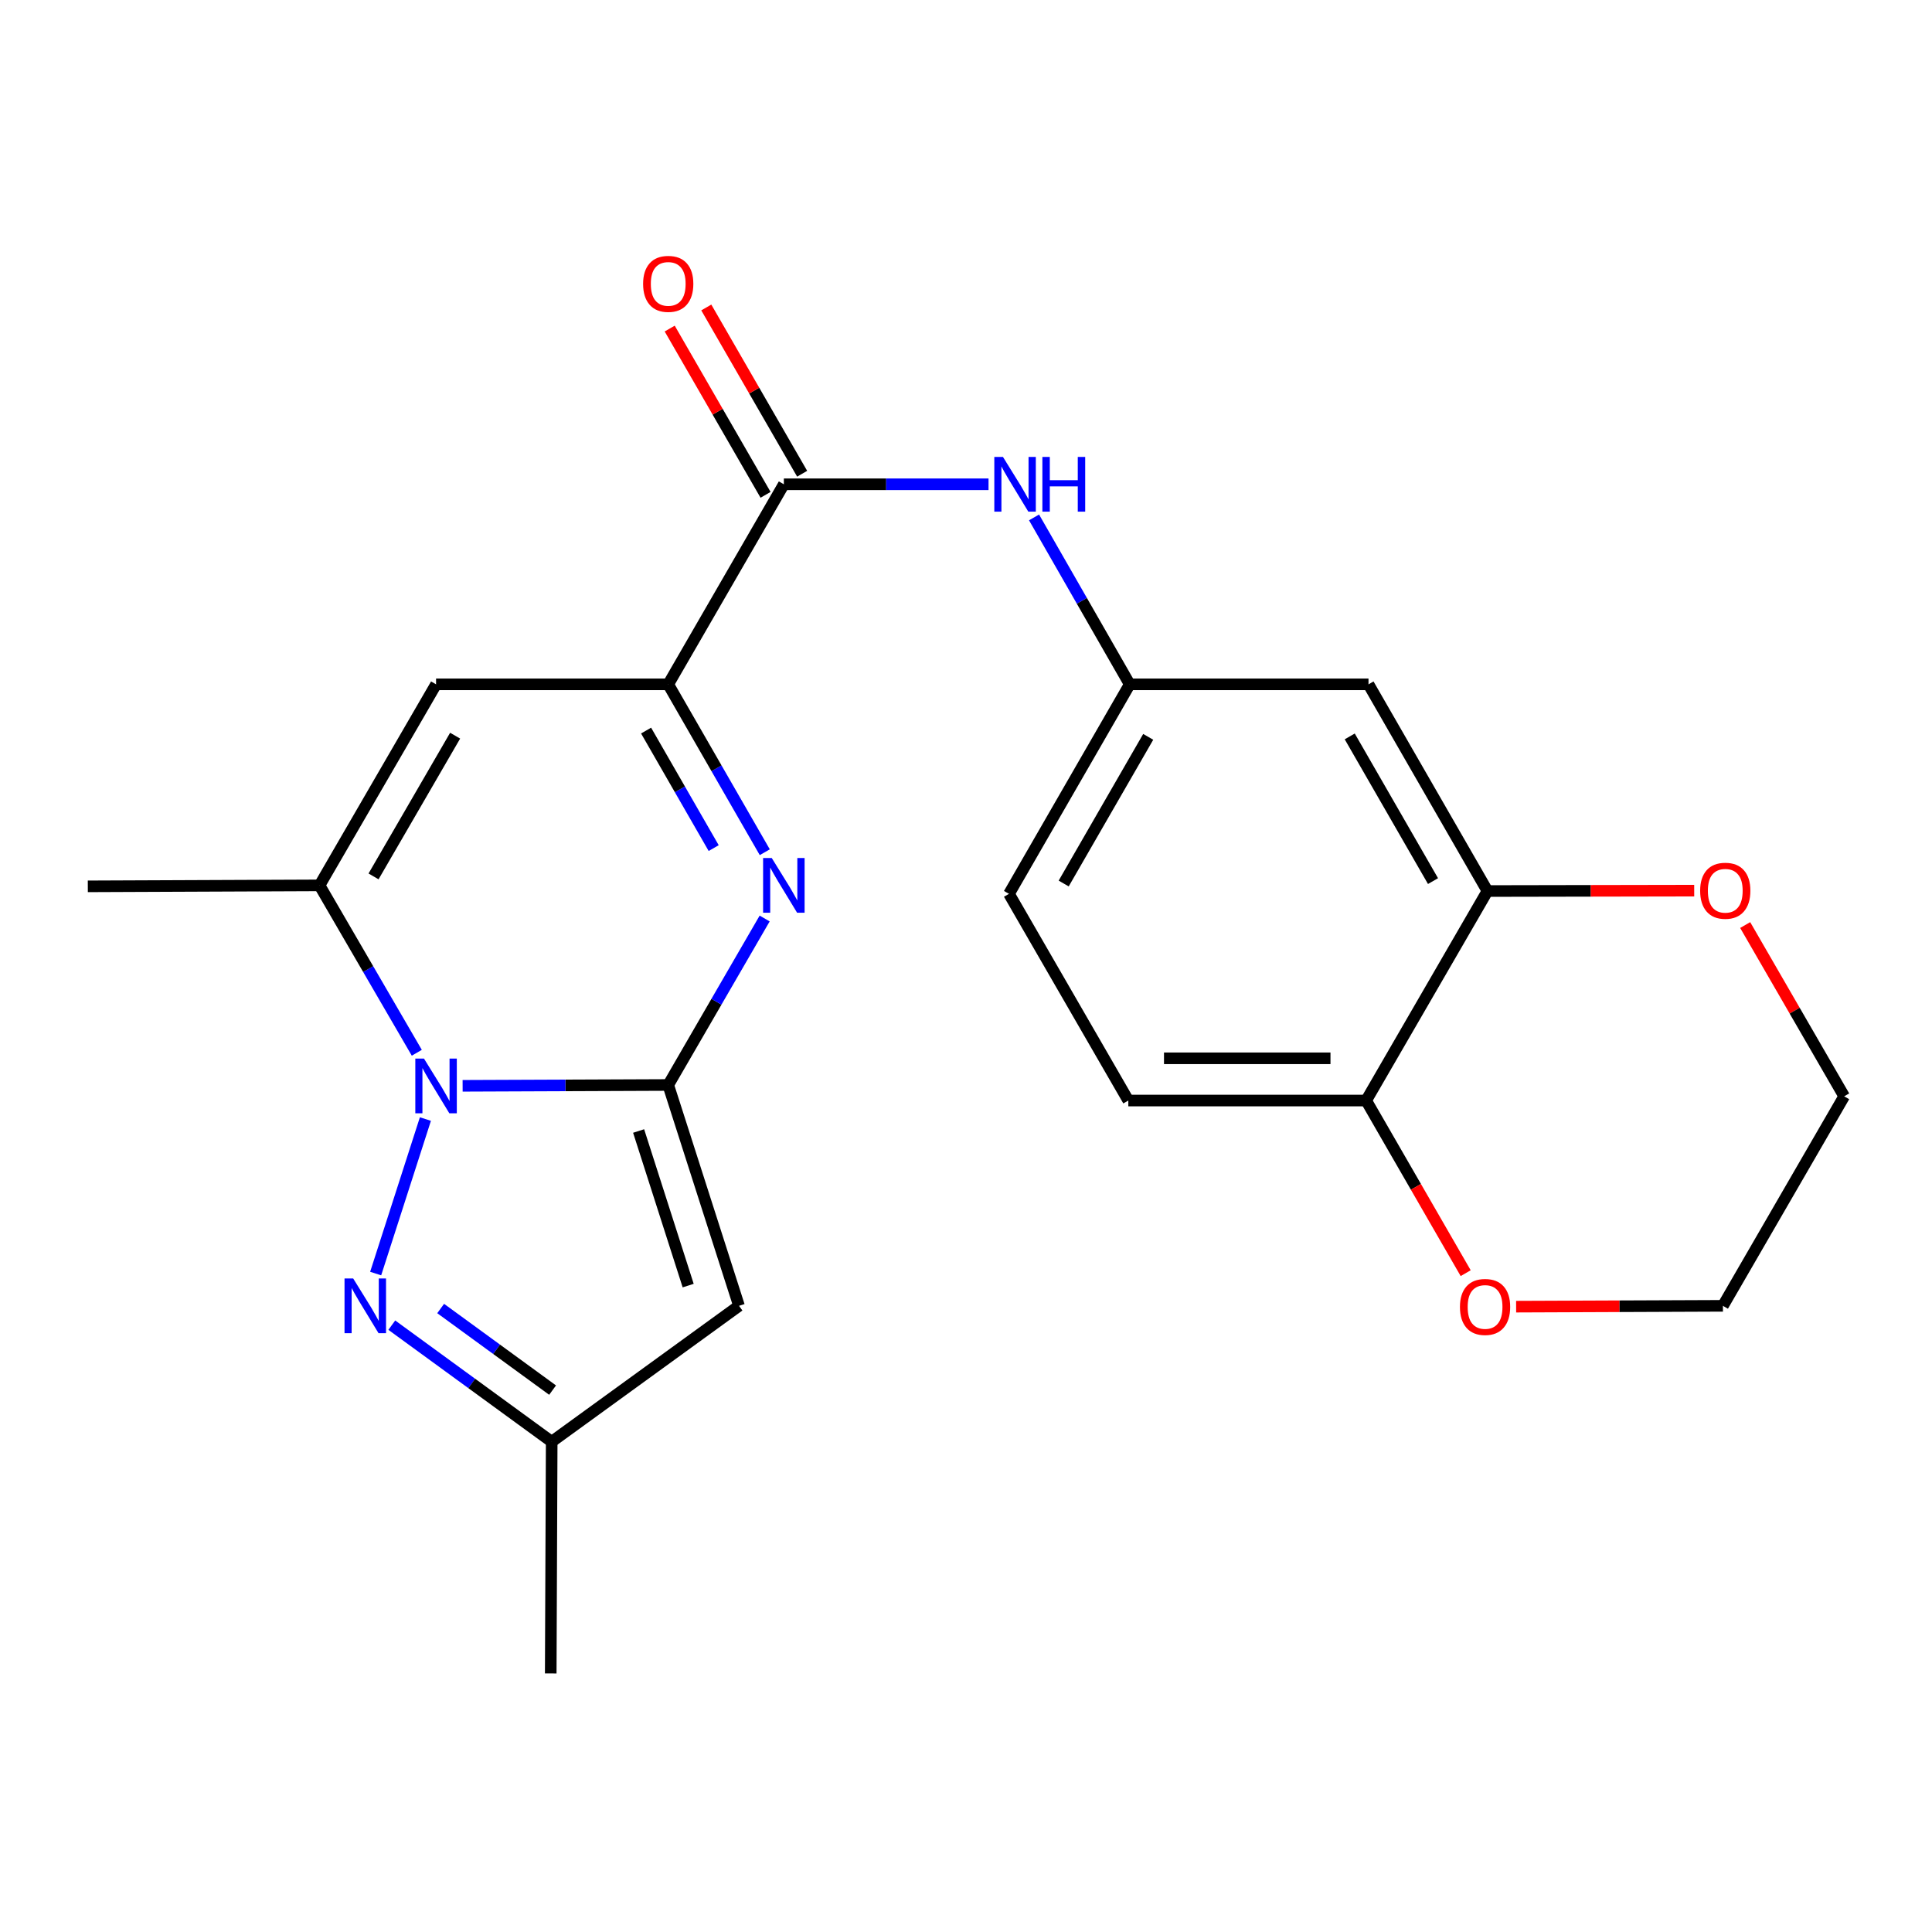 <?xml version='1.0' encoding='iso-8859-1'?>
<svg version='1.1' baseProfile='full'
              xmlns='http://www.w3.org/2000/svg'
                      xmlns:rdkit='http://www.rdkit.org/xml'
                      xmlns:xlink='http://www.w3.org/1999/xlink'
                  xml:space='preserve'
width='1000px' height='1000px' viewBox='0 0 1000 1000'>
<!-- END OF HEADER -->
<rect style='opacity:1.0;fill:#FFFFFF;stroke:none' width='1000' height='1000' x='0' y='0'> </rect>
<path class='bond-0' d='M 345.87,561.586 L 292.661,561.801' style='fill:none;fill-rule:evenodd;stroke:#000000;stroke-width:6px;stroke-linecap:butt;stroke-linejoin:miter;stroke-opacity:1' />
<path class='bond-0' d='M 292.661,561.801 L 239.453,562.016' style='fill:none;fill-rule:evenodd;stroke:#0000FF;stroke-width:6px;stroke-linecap:butt;stroke-linejoin:miter;stroke-opacity:1' />
<path class='bond-1' d='M 345.87,561.586 L 370.829,518.5' style='fill:none;fill-rule:evenodd;stroke:#000000;stroke-width:6px;stroke-linecap:butt;stroke-linejoin:miter;stroke-opacity:1' />
<path class='bond-1' d='M 370.829,518.5 L 395.788,475.415' style='fill:none;fill-rule:evenodd;stroke:#0000FF;stroke-width:6px;stroke-linecap:butt;stroke-linejoin:miter;stroke-opacity:1' />
<path class='bond-4' d='M 345.87,561.586 L 382.511,675.893' style='fill:none;fill-rule:evenodd;stroke:#000000;stroke-width:6px;stroke-linecap:butt;stroke-linejoin:miter;stroke-opacity:1' />
<path class='bond-4' d='M 330.548,585.405 L 356.197,665.42' style='fill:none;fill-rule:evenodd;stroke:#000000;stroke-width:6px;stroke-linecap:butt;stroke-linejoin:miter;stroke-opacity:1' />
<path class='bond-2' d='M 220.188,579.221 L 194.443,659.194' style='fill:none;fill-rule:evenodd;stroke:#0000FF;stroke-width:6px;stroke-linecap:butt;stroke-linejoin:miter;stroke-opacity:1' />
<path class='bond-5' d='M 215.735,544.91 L 190.56,501.59' style='fill:none;fill-rule:evenodd;stroke:#0000FF;stroke-width:6px;stroke-linecap:butt;stroke-linejoin:miter;stroke-opacity:1' />
<path class='bond-5' d='M 190.56,501.59 L 165.385,458.27' style='fill:none;fill-rule:evenodd;stroke:#000000;stroke-width:6px;stroke-linecap:butt;stroke-linejoin:miter;stroke-opacity:1' />
<path class='bond-3' d='M 395.849,441.109 L 370.859,397.661' style='fill:none;fill-rule:evenodd;stroke:#0000FF;stroke-width:6px;stroke-linecap:butt;stroke-linejoin:miter;stroke-opacity:1' />
<path class='bond-3' d='M 370.859,397.661 L 345.87,354.213' style='fill:none;fill-rule:evenodd;stroke:#000000;stroke-width:6px;stroke-linecap:butt;stroke-linejoin:miter;stroke-opacity:1' />
<path class='bond-3' d='M 369.402,438.974 L 351.91,408.56' style='fill:none;fill-rule:evenodd;stroke:#0000FF;stroke-width:6px;stroke-linecap:butt;stroke-linejoin:miter;stroke-opacity:1' />
<path class='bond-3' d='M 351.91,408.56 L 334.417,378.146' style='fill:none;fill-rule:evenodd;stroke:#000000;stroke-width:6px;stroke-linecap:butt;stroke-linejoin:miter;stroke-opacity:1' />
<path class='bond-23' d='M 202.793,685.899 L 244.175,716.068' style='fill:none;fill-rule:evenodd;stroke:#0000FF;stroke-width:6px;stroke-linecap:butt;stroke-linejoin:miter;stroke-opacity:1' />
<path class='bond-23' d='M 244.175,716.068 L 285.558,746.236' style='fill:none;fill-rule:evenodd;stroke:#000000;stroke-width:6px;stroke-linecap:butt;stroke-linejoin:miter;stroke-opacity:1' />
<path class='bond-23' d='M 228.085,677.285 L 257.053,698.403' style='fill:none;fill-rule:evenodd;stroke:#0000FF;stroke-width:6px;stroke-linecap:butt;stroke-linejoin:miter;stroke-opacity:1' />
<path class='bond-23' d='M 257.053,698.403 L 286.021,719.521' style='fill:none;fill-rule:evenodd;stroke:#000000;stroke-width:6px;stroke-linecap:butt;stroke-linejoin:miter;stroke-opacity:1' />
<path class='bond-6' d='M 345.87,354.213 L 225.708,354.213' style='fill:none;fill-rule:evenodd;stroke:#000000;stroke-width:6px;stroke-linecap:butt;stroke-linejoin:miter;stroke-opacity:1' />
<path class='bond-7' d='M 345.87,354.213 L 405.719,250.666' style='fill:none;fill-rule:evenodd;stroke:#000000;stroke-width:6px;stroke-linecap:butt;stroke-linejoin:miter;stroke-opacity:1' />
<path class='bond-8' d='M 382.511,675.893 L 285.558,746.236' style='fill:none;fill-rule:evenodd;stroke:#000000;stroke-width:6px;stroke-linecap:butt;stroke-linejoin:miter;stroke-opacity:1' />
<path class='bond-19' d='M 165.385,458.27 L 45.455,458.768' style='fill:none;fill-rule:evenodd;stroke:#000000;stroke-width:6px;stroke-linecap:butt;stroke-linejoin:miter;stroke-opacity:1' />
<path class='bond-24' d='M 165.385,458.27 L 225.708,354.213' style='fill:none;fill-rule:evenodd;stroke:#000000;stroke-width:6px;stroke-linecap:butt;stroke-linejoin:miter;stroke-opacity:1' />
<path class='bond-24' d='M 193.346,453.625 L 235.573,380.785' style='fill:none;fill-rule:evenodd;stroke:#000000;stroke-width:6px;stroke-linecap:butt;stroke-linejoin:miter;stroke-opacity:1' />
<path class='bond-9' d='M 405.719,250.666 L 458.691,250.666' style='fill:none;fill-rule:evenodd;stroke:#000000;stroke-width:6px;stroke-linecap:butt;stroke-linejoin:miter;stroke-opacity:1' />
<path class='bond-9' d='M 458.691,250.666 L 511.663,250.666' style='fill:none;fill-rule:evenodd;stroke:#0000FF;stroke-width:6px;stroke-linecap:butt;stroke-linejoin:miter;stroke-opacity:1' />
<path class='bond-15' d='M 415.189,245.206 L 390.382,202.177' style='fill:none;fill-rule:evenodd;stroke:#000000;stroke-width:6px;stroke-linecap:butt;stroke-linejoin:miter;stroke-opacity:1' />
<path class='bond-15' d='M 390.382,202.177 L 365.575,159.148' style='fill:none;fill-rule:evenodd;stroke:#FF0000;stroke-width:6px;stroke-linecap:butt;stroke-linejoin:miter;stroke-opacity:1' />
<path class='bond-15' d='M 396.25,256.125 L 371.443,213.096' style='fill:none;fill-rule:evenodd;stroke:#000000;stroke-width:6px;stroke-linecap:butt;stroke-linejoin:miter;stroke-opacity:1' />
<path class='bond-15' d='M 371.443,213.096 L 346.637,170.066' style='fill:none;fill-rule:evenodd;stroke:#FF0000;stroke-width:6px;stroke-linecap:butt;stroke-linejoin:miter;stroke-opacity:1' />
<path class='bond-20' d='M 285.558,746.236 L 285.06,866.167' style='fill:none;fill-rule:evenodd;stroke:#000000;stroke-width:6px;stroke-linecap:butt;stroke-linejoin:miter;stroke-opacity:1' />
<path class='bond-13' d='M 535.221,267.809 L 559.984,311.011' style='fill:none;fill-rule:evenodd;stroke:#0000FF;stroke-width:6px;stroke-linecap:butt;stroke-linejoin:miter;stroke-opacity:1' />
<path class='bond-13' d='M 559.984,311.011 L 584.747,354.213' style='fill:none;fill-rule:evenodd;stroke:#000000;stroke-width:6px;stroke-linecap:butt;stroke-linejoin:miter;stroke-opacity:1' />
<path class='bond-10' d='M 769.907,461.197 L 708.333,354.213' style='fill:none;fill-rule:evenodd;stroke:#000000;stroke-width:6px;stroke-linecap:butt;stroke-linejoin:miter;stroke-opacity:1' />
<path class='bond-10' d='M 741.724,456.054 L 698.622,381.165' style='fill:none;fill-rule:evenodd;stroke:#000000;stroke-width:6px;stroke-linecap:butt;stroke-linejoin:miter;stroke-opacity:1' />
<path class='bond-14' d='M 769.907,461.197 L 823.413,461.096' style='fill:none;fill-rule:evenodd;stroke:#000000;stroke-width:6px;stroke-linecap:butt;stroke-linejoin:miter;stroke-opacity:1' />
<path class='bond-14' d='M 823.413,461.096 L 876.918,460.996' style='fill:none;fill-rule:evenodd;stroke:#FF0000;stroke-width:6px;stroke-linecap:butt;stroke-linejoin:miter;stroke-opacity:1' />
<path class='bond-25' d='M 769.907,461.197 L 707.118,569.638' style='fill:none;fill-rule:evenodd;stroke:#000000;stroke-width:6px;stroke-linecap:butt;stroke-linejoin:miter;stroke-opacity:1' />
<path class='bond-11' d='M 708.333,354.213 L 584.747,354.213' style='fill:none;fill-rule:evenodd;stroke:#000000;stroke-width:6px;stroke-linecap:butt;stroke-linejoin:miter;stroke-opacity:1' />
<path class='bond-12' d='M 707.118,569.638 L 584.018,569.638' style='fill:none;fill-rule:evenodd;stroke:#000000;stroke-width:6px;stroke-linecap:butt;stroke-linejoin:miter;stroke-opacity:1' />
<path class='bond-12' d='M 688.653,547.777 L 602.483,547.777' style='fill:none;fill-rule:evenodd;stroke:#000000;stroke-width:6px;stroke-linecap:butt;stroke-linejoin:miter;stroke-opacity:1' />
<path class='bond-16' d='M 707.118,569.638 L 732.877,614.314' style='fill:none;fill-rule:evenodd;stroke:#000000;stroke-width:6px;stroke-linecap:butt;stroke-linejoin:miter;stroke-opacity:1' />
<path class='bond-16' d='M 732.877,614.314 L 758.636,658.991' style='fill:none;fill-rule:evenodd;stroke:#FF0000;stroke-width:6px;stroke-linecap:butt;stroke-linejoin:miter;stroke-opacity:1' />
<path class='bond-18' d='M 584.747,354.213 L 522.249,462.654' style='fill:none;fill-rule:evenodd;stroke:#000000;stroke-width:6px;stroke-linecap:butt;stroke-linejoin:miter;stroke-opacity:1' />
<path class='bond-18' d='M 594.313,381.395 L 550.564,457.304' style='fill:none;fill-rule:evenodd;stroke:#000000;stroke-width:6px;stroke-linecap:butt;stroke-linejoin:miter;stroke-opacity:1' />
<path class='bond-21' d='M 903.304,478.801 L 928.925,523.126' style='fill:none;fill-rule:evenodd;stroke:#FF0000;stroke-width:6px;stroke-linecap:butt;stroke-linejoin:miter;stroke-opacity:1' />
<path class='bond-21' d='M 928.925,523.126 L 954.545,567.452' style='fill:none;fill-rule:evenodd;stroke:#000000;stroke-width:6px;stroke-linecap:butt;stroke-linejoin:miter;stroke-opacity:1' />
<path class='bond-22' d='M 784.746,676.326 L 838.264,676.11' style='fill:none;fill-rule:evenodd;stroke:#FF0000;stroke-width:6px;stroke-linecap:butt;stroke-linejoin:miter;stroke-opacity:1' />
<path class='bond-22' d='M 838.264,676.11 L 891.781,675.893' style='fill:none;fill-rule:evenodd;stroke:#000000;stroke-width:6px;stroke-linecap:butt;stroke-linejoin:miter;stroke-opacity:1' />
<path class='bond-17' d='M 584.018,569.638 L 522.249,462.654' style='fill:none;fill-rule:evenodd;stroke:#000000;stroke-width:6px;stroke-linecap:butt;stroke-linejoin:miter;stroke-opacity:1' />
<path class='bond-26' d='M 954.545,567.452 L 891.781,675.893' style='fill:none;fill-rule:evenodd;stroke:#000000;stroke-width:6px;stroke-linecap:butt;stroke-linejoin:miter;stroke-opacity:1' />
<path  class='atom-1' d='M 219.448 547.912
L 228.728 562.912
Q 229.648 564.392, 231.128 567.072
Q 232.608 569.752, 232.688 569.912
L 232.688 547.912
L 236.448 547.912
L 236.448 576.232
L 232.568 576.232
L 222.608 559.832
Q 221.448 557.912, 220.208 555.712
Q 219.008 553.512, 218.648 552.832
L 218.648 576.232
L 214.968 576.232
L 214.968 547.912
L 219.448 547.912
' fill='#0000FF'/>
<path  class='atom-2' d='M 399.459 444.11
L 408.739 459.11
Q 409.659 460.59, 411.139 463.27
Q 412.619 465.95, 412.699 466.11
L 412.699 444.11
L 416.459 444.11
L 416.459 472.43
L 412.579 472.43
L 402.619 456.03
Q 401.459 454.11, 400.219 451.91
Q 399.019 449.71, 398.659 449.03
L 398.659 472.43
L 394.979 472.43
L 394.979 444.11
L 399.459 444.11
' fill='#0000FF'/>
<path  class='atom-3' d='M 182.807 661.733
L 192.087 676.733
Q 193.007 678.213, 194.487 680.893
Q 195.967 683.573, 196.047 683.733
L 196.047 661.733
L 199.807 661.733
L 199.807 690.053
L 195.927 690.053
L 185.967 673.653
Q 184.807 671.733, 183.567 669.533
Q 182.367 667.333, 182.007 666.653
L 182.007 690.053
L 178.327 690.053
L 178.327 661.733
L 182.807 661.733
' fill='#0000FF'/>
<path  class='atom-10' d='M 519.135 236.506
L 528.415 251.506
Q 529.335 252.986, 530.815 255.666
Q 532.295 258.346, 532.375 258.506
L 532.375 236.506
L 536.135 236.506
L 536.135 264.826
L 532.255 264.826
L 522.295 248.426
Q 521.135 246.506, 519.895 244.306
Q 518.695 242.106, 518.335 241.426
L 518.335 264.826
L 514.655 264.826
L 514.655 236.506
L 519.135 236.506
' fill='#0000FF'/>
<path  class='atom-10' d='M 539.535 236.506
L 543.375 236.506
L 543.375 248.546
L 557.855 248.546
L 557.855 236.506
L 561.695 236.506
L 561.695 264.826
L 557.855 264.826
L 557.855 251.746
L 543.375 251.746
L 543.375 264.826
L 539.535 264.826
L 539.535 236.506
' fill='#0000FF'/>
<path  class='atom-15' d='M 879.995 461.046
Q 879.995 454.246, 883.355 450.446
Q 886.715 446.646, 892.995 446.646
Q 899.275 446.646, 902.635 450.446
Q 905.995 454.246, 905.995 461.046
Q 905.995 467.926, 902.595 471.846
Q 899.195 475.726, 892.995 475.726
Q 886.755 475.726, 883.355 471.846
Q 879.995 467.966, 879.995 461.046
M 892.995 472.526
Q 897.315 472.526, 899.635 469.646
Q 901.995 466.726, 901.995 461.046
Q 901.995 455.486, 899.635 452.686
Q 897.315 449.846, 892.995 449.846
Q 888.675 449.846, 886.315 452.646
Q 883.995 455.446, 883.995 461.046
Q 883.995 466.766, 886.315 469.646
Q 888.675 472.526, 892.995 472.526
' fill='#FF0000'/>
<path  class='atom-16' d='M 332.87 146.931
Q 332.87 140.131, 336.23 136.331
Q 339.59 132.531, 345.87 132.531
Q 352.15 132.531, 355.51 136.331
Q 358.87 140.131, 358.87 146.931
Q 358.87 153.811, 355.47 157.731
Q 352.07 161.611, 345.87 161.611
Q 339.63 161.611, 336.23 157.731
Q 332.87 153.851, 332.87 146.931
M 345.87 158.411
Q 350.19 158.411, 352.51 155.531
Q 354.87 152.611, 354.87 146.931
Q 354.87 141.371, 352.51 138.571
Q 350.19 135.731, 345.87 135.731
Q 341.55 135.731, 339.19 138.531
Q 336.87 141.331, 336.87 146.931
Q 336.87 152.651, 339.19 155.531
Q 341.55 158.411, 345.87 158.411
' fill='#FF0000'/>
<path  class='atom-17' d='M 755.668 676.471
Q 755.668 669.671, 759.028 665.871
Q 762.388 662.071, 768.668 662.071
Q 774.948 662.071, 778.308 665.871
Q 781.668 669.671, 781.668 676.471
Q 781.668 683.351, 778.268 687.271
Q 774.868 691.151, 768.668 691.151
Q 762.428 691.151, 759.028 687.271
Q 755.668 683.391, 755.668 676.471
M 768.668 687.951
Q 772.988 687.951, 775.308 685.071
Q 777.668 682.151, 777.668 676.471
Q 777.668 670.911, 775.308 668.111
Q 772.988 665.271, 768.668 665.271
Q 764.348 665.271, 761.988 668.071
Q 759.668 670.871, 759.668 676.471
Q 759.668 682.191, 761.988 685.071
Q 764.348 687.951, 768.668 687.951
' fill='#FF0000'/>
</svg>

